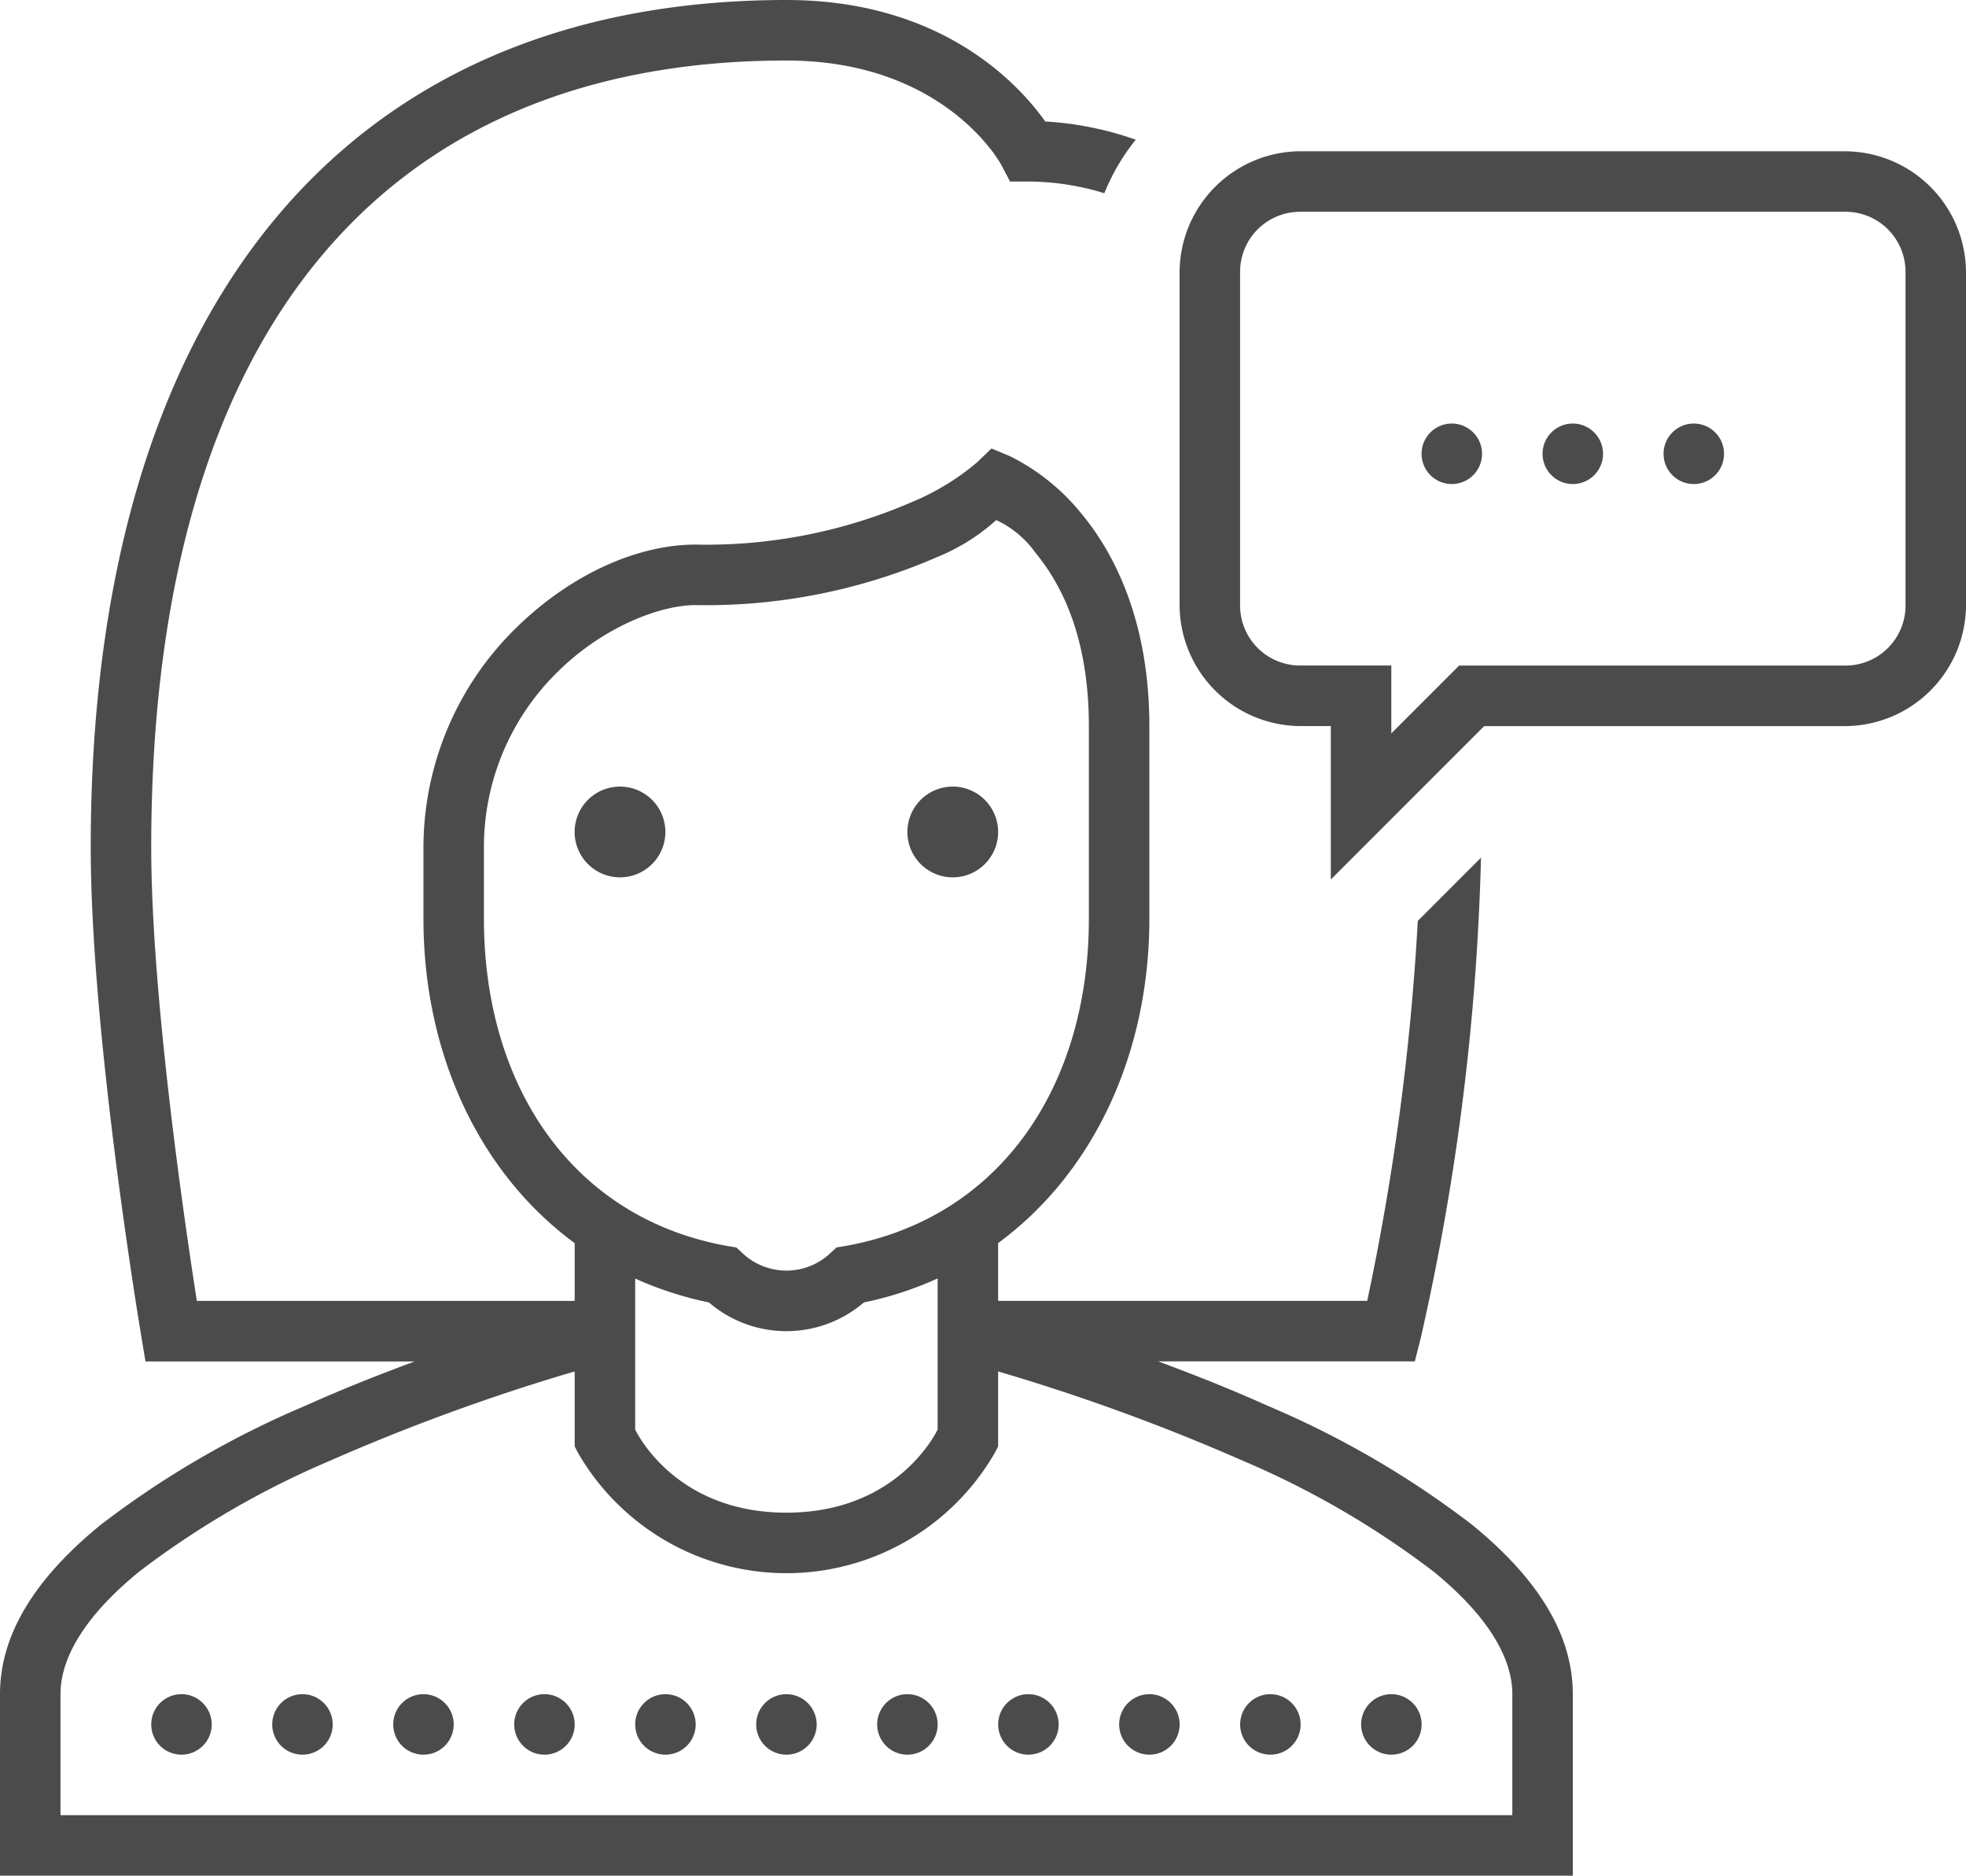 <svg xmlns="http://www.w3.org/2000/svg" width="141.532" height="135" viewBox="0 0 141.532 135"><path d="M70.613,9C38.785,9,20.532,31.225,20.532,69.968c0,13.32,3.487,34.311,3.64,35.2l.3,1.82H43.846c-2.518.936-5.146,1.965-7.868,3.19a67.084,67.084,0,0,0-14.715,8.557C17.139,122.1,14,126.138,14,130.935V144H127.226V130.935c0-4.8-3.139-8.837-7.264-12.205a67.084,67.084,0,0,0-14.715-8.557c-2.722-1.225-5.35-2.254-7.868-3.19h18.474l.417-1.642a175.382,175.382,0,0,0,4.346-34.609l-4.55,4.55a178.838,178.838,0,0,1-3.64,27.345H85.855V98.47C92.8,93.358,96.742,84.733,96.742,75.122V61.258c0-7.332-2.382-12.256-4.857-15.25a15.474,15.474,0,0,0-5.18-4.176l-1.327-.553-1.029.987a17.62,17.62,0,0,1-4.678,2.858,37.161,37.161,0,0,1-15.591,3.071c-4.151,0-8.863,2.092-12.741,5.818a22.132,22.132,0,0,0-6.855,16.067v5.052c0,9.6,3.938,18.236,10.887,23.339v4.159H28.17c-.851-5.452-3.283-21.919-3.283-32.661,0-36.506,16.237-56.613,45.726-56.613,11.27,0,15.336,7.247,15.489,7.544l.612,1.165h1.318a18.8,18.8,0,0,1,5.469.842,15.2,15.2,0,0,1,2.262-3.853,23.653,23.653,0,0,0-6.515-1.31C87.4,15.141,81.874,9,70.613,9Zm37.016,10.887a8.737,8.737,0,0,0-8.71,8.71V52.548a8.737,8.737,0,0,0,8.71,8.71h2.177V72.3l11.04-11.04h25.976a8.737,8.737,0,0,0,8.71-8.71V28.6a8.737,8.737,0,0,0-8.71-8.71Zm0,4.355h39.194a4.32,4.32,0,0,1,4.355,4.355V52.548a4.32,4.32,0,0,1-4.355,4.355H119.043l-4.882,4.882V56.9h-6.532a4.32,4.32,0,0,1-4.355-4.355V28.6A4.32,4.32,0,0,1,107.629,24.242Zm10.887,15.242a2.177,2.177,0,1,0,2.177,2.177A2.182,2.182,0,0,0,118.516,39.484Zm8.71,0a2.177,2.177,0,1,0,2.177,2.177A2.182,2.182,0,0,0,127.226,39.484Zm8.71,0a2.177,2.177,0,1,0,2.177,2.177A2.182,2.182,0,0,0,135.935,39.484ZM85.719,46.433a7.149,7.149,0,0,1,2.815,2.339c1.88,2.279,3.853,6.073,3.853,12.486V75.122c0,12.052-6.379,21.57-17.547,23.56l-.621.1-.468.434a4.61,4.61,0,0,1-6.277,0l-.468-.434-.621-.1c-11.168-1.99-17.547-11.508-17.547-23.552V70.078a17.641,17.641,0,0,1,5.52-12.928c3.147-3.028,7.153-4.6,9.722-4.6a41.658,41.658,0,0,0,17.4-3.462A14.531,14.531,0,0,0,85.719,46.433ZM58.637,65.613A3.266,3.266,0,1,0,61.9,68.879,3.267,3.267,0,0,0,58.637,65.613Zm23.952,0a3.266,3.266,0,1,0,3.266,3.266A3.267,3.267,0,0,0,82.589,65.613Zm-1.089,35.4v10.879c-.264.527-3.1,5.979-10.887,5.979s-10.623-5.452-10.887-5.979v-10.87a25.336,25.336,0,0,0,5.307,1.718,8.565,8.565,0,0,0,11.159,0A24.864,24.864,0,0,0,81.5,101.013Zm-26.129,6.694V113.1l.23.451a17.326,17.326,0,0,0,30.025,0l.23-.451v-5.393a146.761,146.761,0,0,1,17.623,6.43,63.547,63.547,0,0,1,13.728,7.978c3.632,2.96,5.665,6,5.665,8.82v8.71H18.355v-8.71c0-2.824,2.033-5.86,5.665-8.82a63.547,63.547,0,0,1,13.728-7.978A146.762,146.762,0,0,1,55.371,107.707ZM27.065,130.935a2.177,2.177,0,1,0,2.177,2.177A2.182,2.182,0,0,0,27.065,130.935Zm8.71,0a2.177,2.177,0,1,0,2.177,2.177A2.182,2.182,0,0,0,35.774,130.935Zm8.71,0a2.177,2.177,0,1,0,2.177,2.177A2.182,2.182,0,0,0,44.484,130.935Zm8.71,0a2.177,2.177,0,1,0,2.177,2.177A2.182,2.182,0,0,0,53.194,130.935Zm8.71,0a2.177,2.177,0,1,0,2.177,2.177A2.182,2.182,0,0,0,61.9,130.935Zm8.71,0a2.177,2.177,0,1,0,2.177,2.177A2.182,2.182,0,0,0,70.613,130.935Zm8.71,0a2.177,2.177,0,1,0,2.177,2.177A2.182,2.182,0,0,0,79.323,130.935Zm8.71,0a2.177,2.177,0,1,0,2.177,2.177A2.182,2.182,0,0,0,88.032,130.935Zm8.71,0a2.177,2.177,0,1,0,2.177,2.177A2.182,2.182,0,0,0,96.742,130.935Zm8.71,0a2.177,2.177,0,1,0,2.177,2.177A2.182,2.182,0,0,0,105.452,130.935Zm8.71,0a2.177,2.177,0,1,0,2.177,2.177A2.182,2.182,0,0,0,114.161,130.935Z" transform="translate(-14 -9)" fill="#4b4b4b"/></svg>